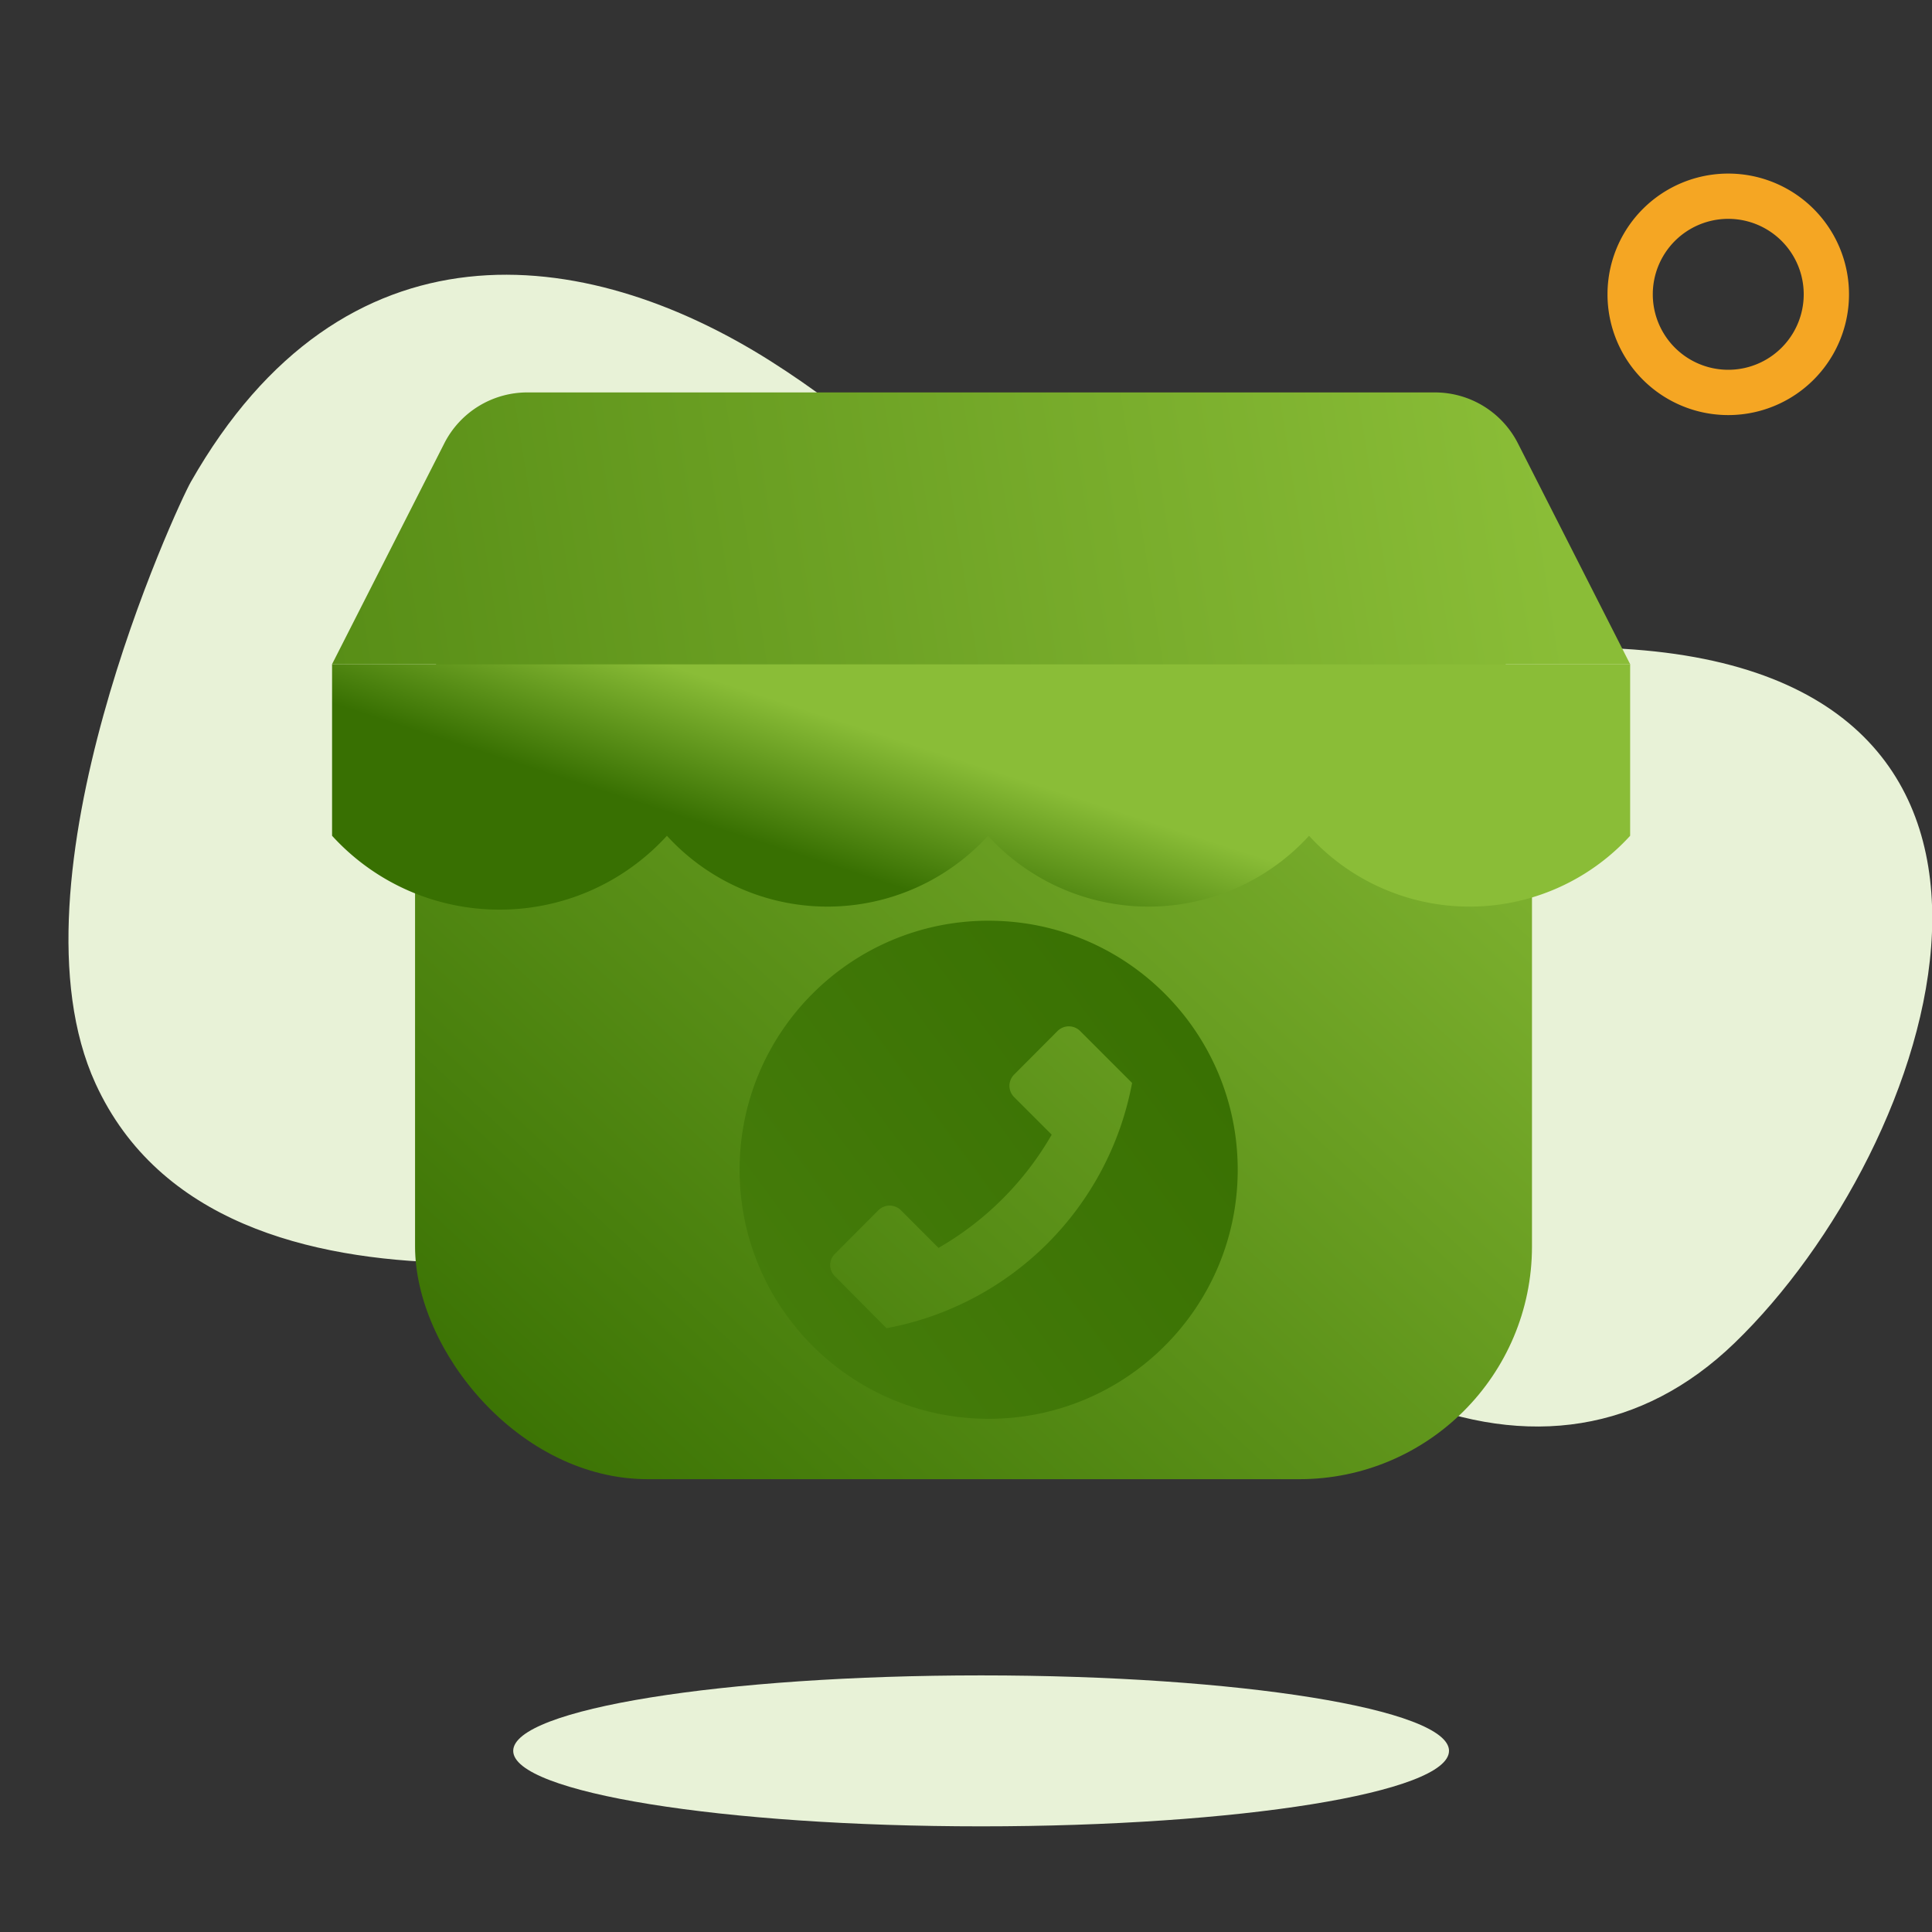 <svg width="83" height="83" xmlns="http://www.w3.org/2000/svg">
    <rect width="100%" height="100%" fill="#333333" stroke="none"/>
    <defs>
        <linearGradient x1="100%" y1="3.359%" x2="0%" y2="94.605%" id="a">
            <stop stop-color="#8ABD37" offset="0%"/>
            <stop stop-color="#387002" offset="100%"/>
        </linearGradient>
        <linearGradient x1="90.014%" y1="7.546%" x2="-477.105%" y2="424.986%" id="b">
            <stop stop-color="#387002" offset="0%"/>
            <stop stop-color="#8ABD37" offset="100%"/>
        </linearGradient>
        <linearGradient x1="25.211%" y1="53.741%" x2="50%" y2="37.797%" id="c">
            <stop stop-color="#387002" offset=".003%"/>
            <stop stop-color="#8ABD37" offset="100%"/>
        </linearGradient>
        <linearGradient x1="93.812%" y1="48.446%" x2="-62.485%" y2="53.605%" id="d">
            <stop stop-color="#8ABD37" offset="0%"/>
            <stop stop-color="#387002" offset="100%"/>
        </linearGradient>
    </defs>
    <g transform="translate(-3.89 1.945)" fill="none" fill-rule="evenodd">
        <path d="M7.992 44.602c5.434 11.884 25.854 6.458 27.562 6.572 8.685.583 12.166-2.481 17.827.617 5.517 3.02 5.523 4.123 10.86 6.33 5.279 2.184 10.207 1.453 14.163-2.366 8.69-8.39 15.531-28.641-4.795-29.828-6.044-.353-12.51 3.918-17.893 1.563-8.105-3.545-11.175-9.141-18.72-13.921-8.003-5.069-18.36-6.32-24.911 5.195-.553.97-8.083 17.115-4.093 25.838z" fill="#E8F2D7"/>
        <path d="M78.137 5.512a5.187 5.187 0 1 0 0 10.375 5.187 5.187 0 0 0 0-10.375zm0 1.945a3.242 3.242 0 1 1 0 6.484 3.242 3.242 0 0 1 0-6.484z" fill="#F5A623" fill-rule="nonzero"/>
        <path d="M66.14 73.273c0 1.79-8.999 3.243-20.1 3.243-11.102 0-20.102-1.452-20.102-3.243 0-1.79 9-3.242 20.101-3.242 11.102 0 20.102 1.452 20.102 3.242" fill="#E8F2D7"/>
        <rect fill="url(#a)" fill-rule="nonzero" x="21.721" y="20.75" width="47.984" height="40.852" rx="10"/>
        <path d="M46.363 37.61c5.91 0 10.7 4.79 10.7 10.699s-4.79 10.699-10.7 10.699c-5.909 0-10.699-4.79-10.699-10.7 0-5.908 4.79-10.699 10.7-10.699zm3.93 4.738a.687.687 0 0 0-.97 0l-1.867 1.873a.682.682 0 0 0 0 .964l1.616 1.616a13.203 13.203 0 0 1-4.862 4.864l-1.615-1.616a.687.687 0 0 0-.97 0L39.76 51.92a.672.672 0 0 0 0 .965l2.215 2.231a13.182 13.182 0 0 0 10.55-10.537z" fill="url(#b)" fill-rule="nonzero"/>
        <path d="M18.156 33.96c3.626 3.973 9.786 4.254 13.758.628.219-.2.428-.409.628-.627a9.338 9.338 0 0 0 13.793 0 9.338 9.338 0 0 0 13.793 0 9.338 9.338 0 0 0 13.794 0v-7.375H18.156v7.375z" fill="url(#c)" fill-rule="nonzero"/>
        <path d="M26.543 14.914h38.992a4 4 0 0 1 3.566 2.188l4.82 9.484H18.157l4.82-9.484a4 4 0 0 1 3.567-2.188z" fill="url(#d)" fill-rule="nonzero"/>
    </g>
</svg>
